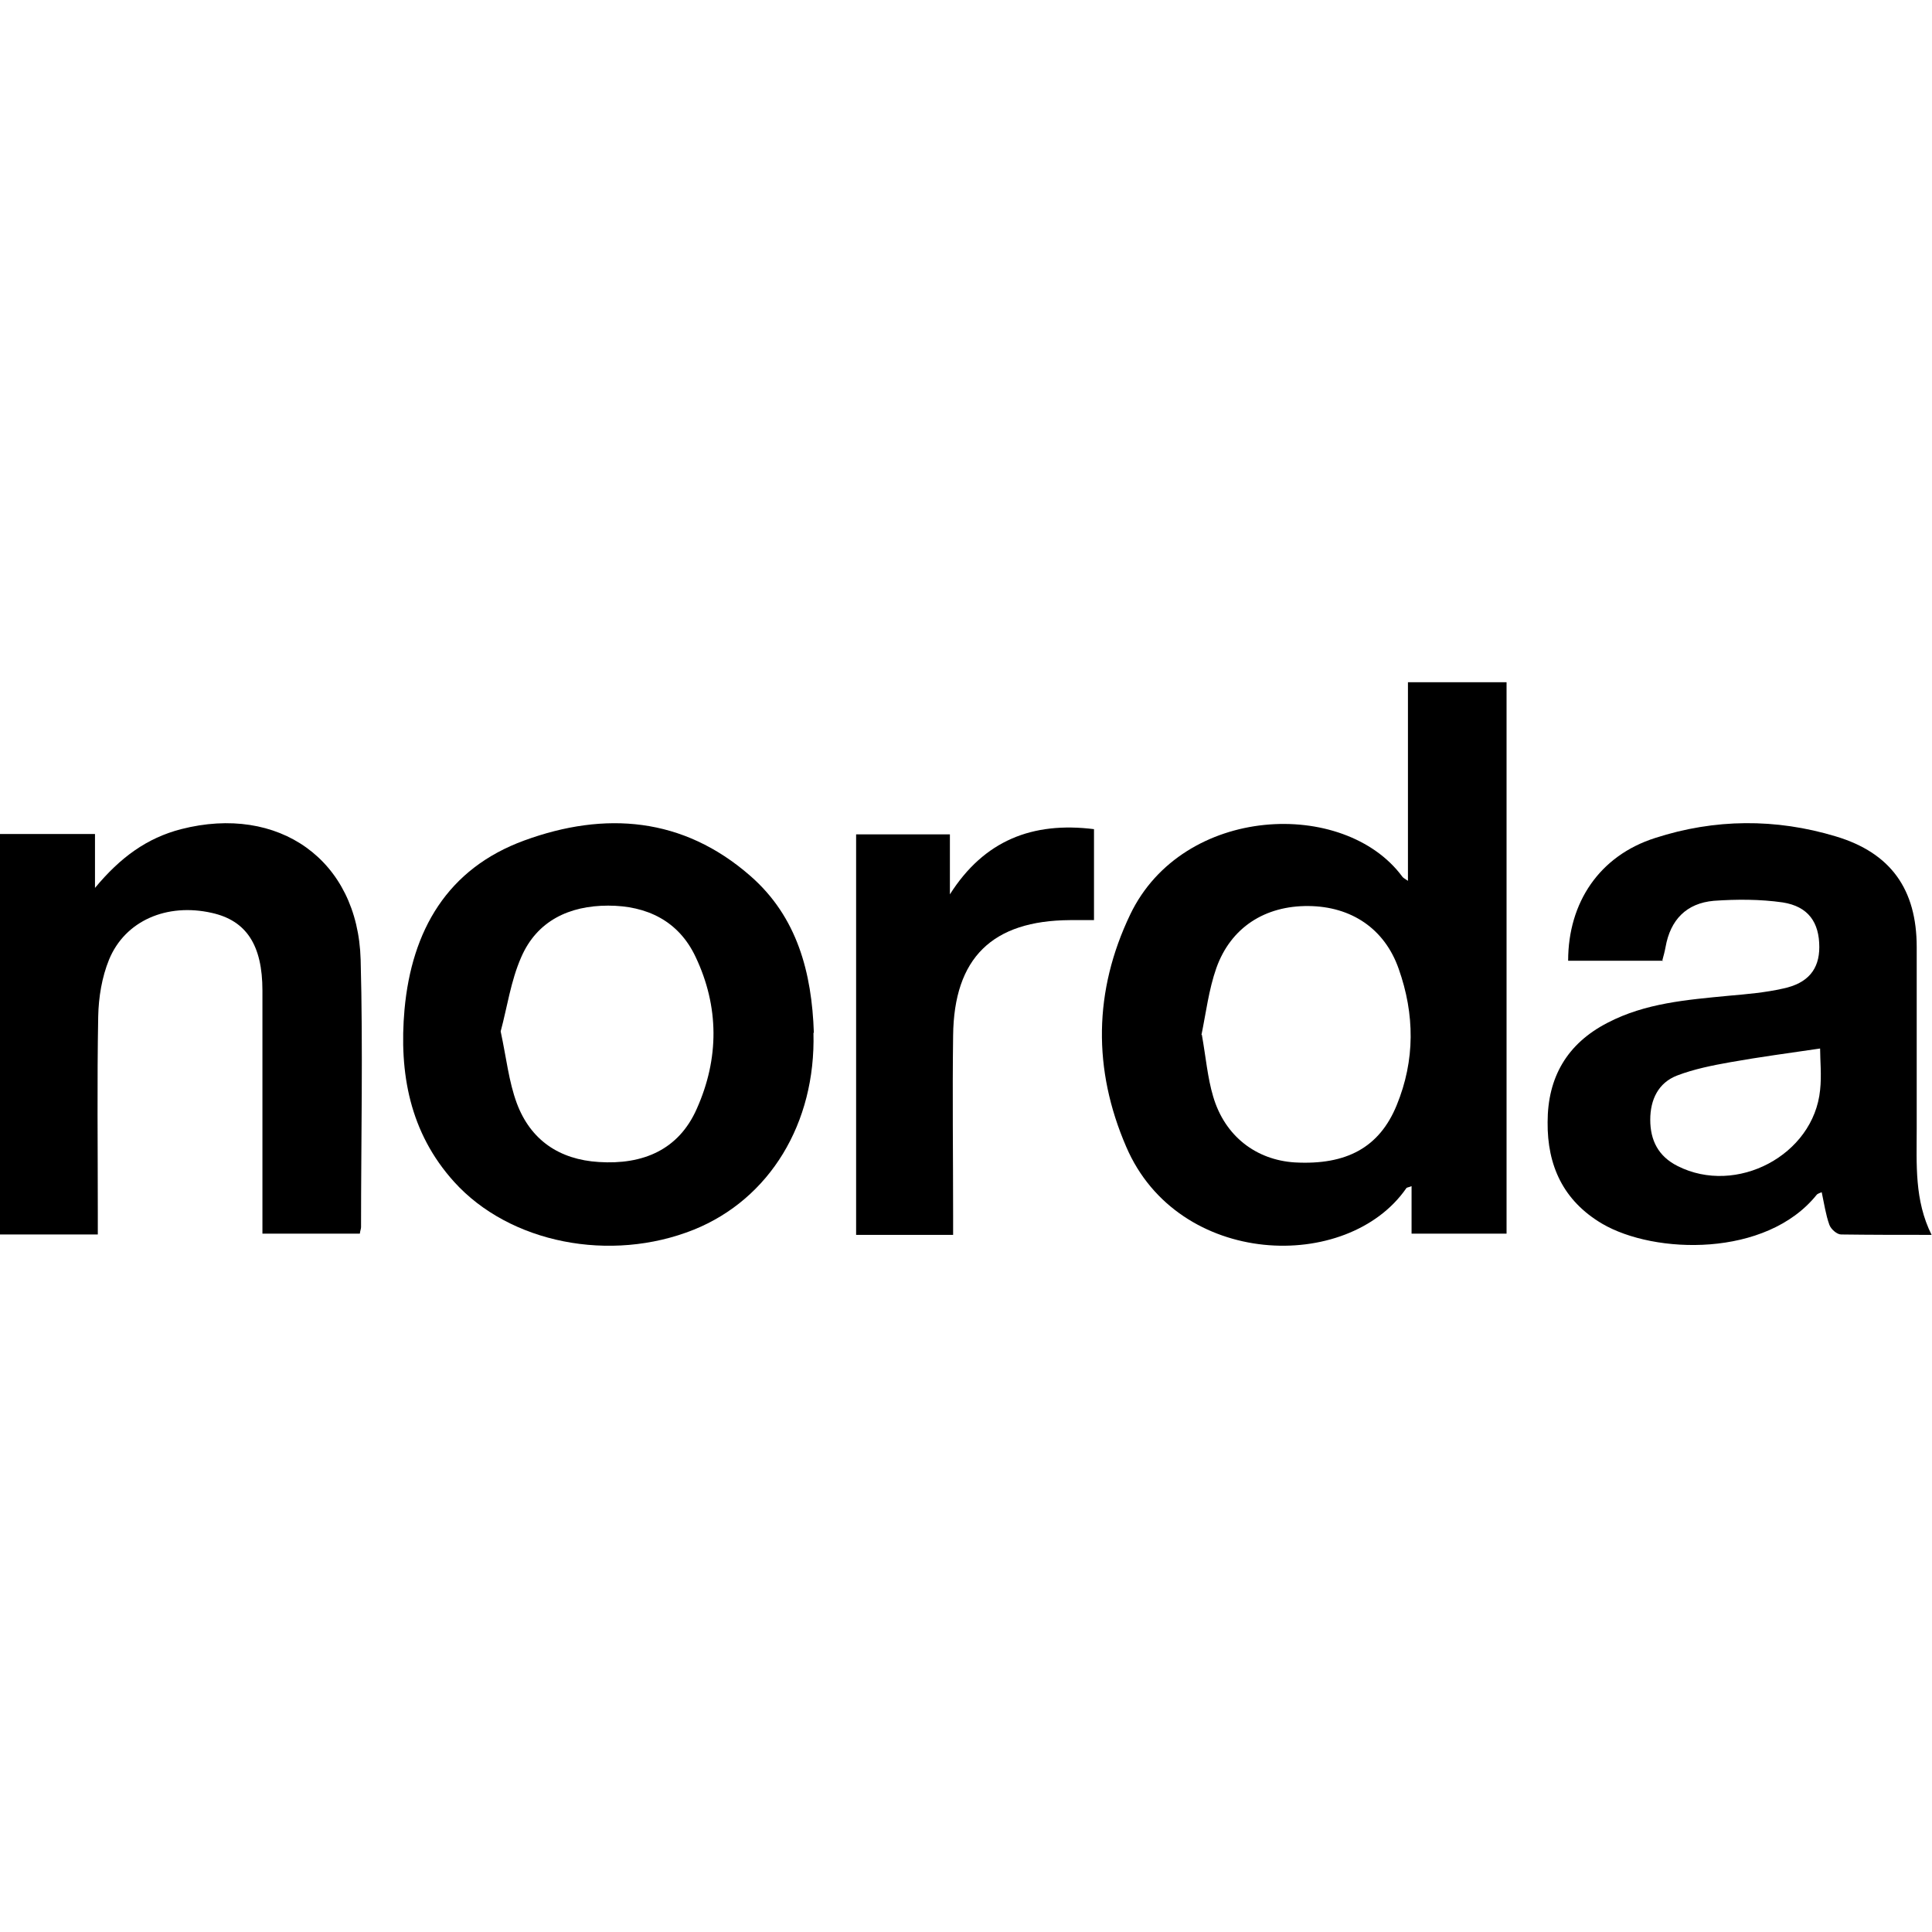 <?xml version="1.0" encoding="UTF-8"?><svg id="a" xmlns="http://www.w3.org/2000/svg" viewBox="0 0 48 48"><g id="b"><path d="M34.98,21.88v-4.93h2.45v13.7h-2.36v-1.18c-.07.03-.12.03-.13.05-1.46,2.11-5.67,1.98-6.96-1.03-.83-1.92-.81-3.87.1-5.77,1.31-2.73,5.32-2.89,6.76-.94.02.03.06.05.15.11ZM29.86,25.71c.1.56.14,1.06.28,1.53.29.99,1.07,1.58,2.03,1.64,1.28.07,2.1-.37,2.53-1.42.46-1.12.45-2.26.05-3.39-.35-1-1.18-1.55-2.24-1.56-1.08-.01-1.93.53-2.29,1.54-.19.54-.26,1.13-.37,1.66Z" style="stroke-width:0px;"/><path d="M41.33,23.87h-2.37c0-1.45.78-2.61,2.16-3.05,1.48-.48,3-.49,4.49-.04,1.37.41,2.01,1.32,2.01,2.75,0,1.5,0,3.01,0,4.51,0,.88-.06,1.78.37,2.64-.79,0-1.52,0-2.25-.01-.1,0-.25-.13-.29-.24-.09-.25-.13-.53-.19-.81-.04.02-.1.03-.13.07-1.25,1.55-4.02,1.48-5.33.71-.96-.57-1.36-1.44-1.35-2.52,0-1.11.48-1.95,1.49-2.47.94-.49,1.97-.57,3-.67.46-.04.92-.08,1.36-.18.62-.13.9-.48.9-1.03,0-.61-.27-1.01-.91-1.11-.56-.08-1.14-.08-1.71-.04-.68.06-1.08.47-1.2,1.15-.02.11-.05.22-.08.33ZM45.22,26.05c-.75.11-1.5.21-2.23.34-.45.08-.9.17-1.32.33-.47.18-.67.6-.67,1.1,0,.51.2.91.68,1.15,1.46.74,3.38-.27,3.54-1.89.04-.36,0-.74,0-1.03Z" style="stroke-width:0px;"/><path d="M20.21,25.66c.06,2.25-1.09,4.13-2.97,4.89-2.07.83-4.58.34-5.96-1.19-1.1-1.22-1.37-2.7-1.23-4.28.18-1.96,1.06-3.5,2.98-4.2,2-.73,3.94-.58,5.61.88,1.17,1.02,1.53,2.41,1.58,3.9ZM12.44,25.63c.14.65.2,1.24.4,1.78.34.91,1.05,1.4,2.04,1.46,1.09.07,1.98-.3,2.43-1.32.56-1.25.56-2.54-.03-3.78-.42-.89-1.21-1.27-2.17-1.27-.97,0-1.77.38-2.16,1.28-.26.59-.35,1.25-.51,1.84Z" style="stroke-width:0px;"/><path d="M0,20.72h2.36v1.34c.63-.76,1.29-1.24,2.14-1.46,2.42-.62,4.39.76,4.46,3.24.06,2.22.01,4.44.01,6.65,0,.04-.02.08-.03.16h-2.42c0-.16,0-.31,0-.46,0-1.77,0-3.55,0-5.32,0-.09,0-.17,0-.26,0-1.13-.4-1.74-1.26-1.93-1.11-.25-2.15.19-2.55,1.16-.18.44-.26.94-.27,1.41-.03,1.63-.01,3.26-.01,4.89,0,.17,0,.34,0,.53H0v-9.95Z" style="stroke-width:0px;"/><path d="M21.27,20.73h2.33v1.49c.85-1.34,2.05-1.81,3.58-1.62v2.26c-.2,0-.4,0-.59,0-1.94.01-2.89.94-2.91,2.87-.02,1.49,0,2.98,0,4.47,0,.15,0,.31,0,.48h-2.41v-9.94Z" style="stroke-width:0px;"/></g></svg>